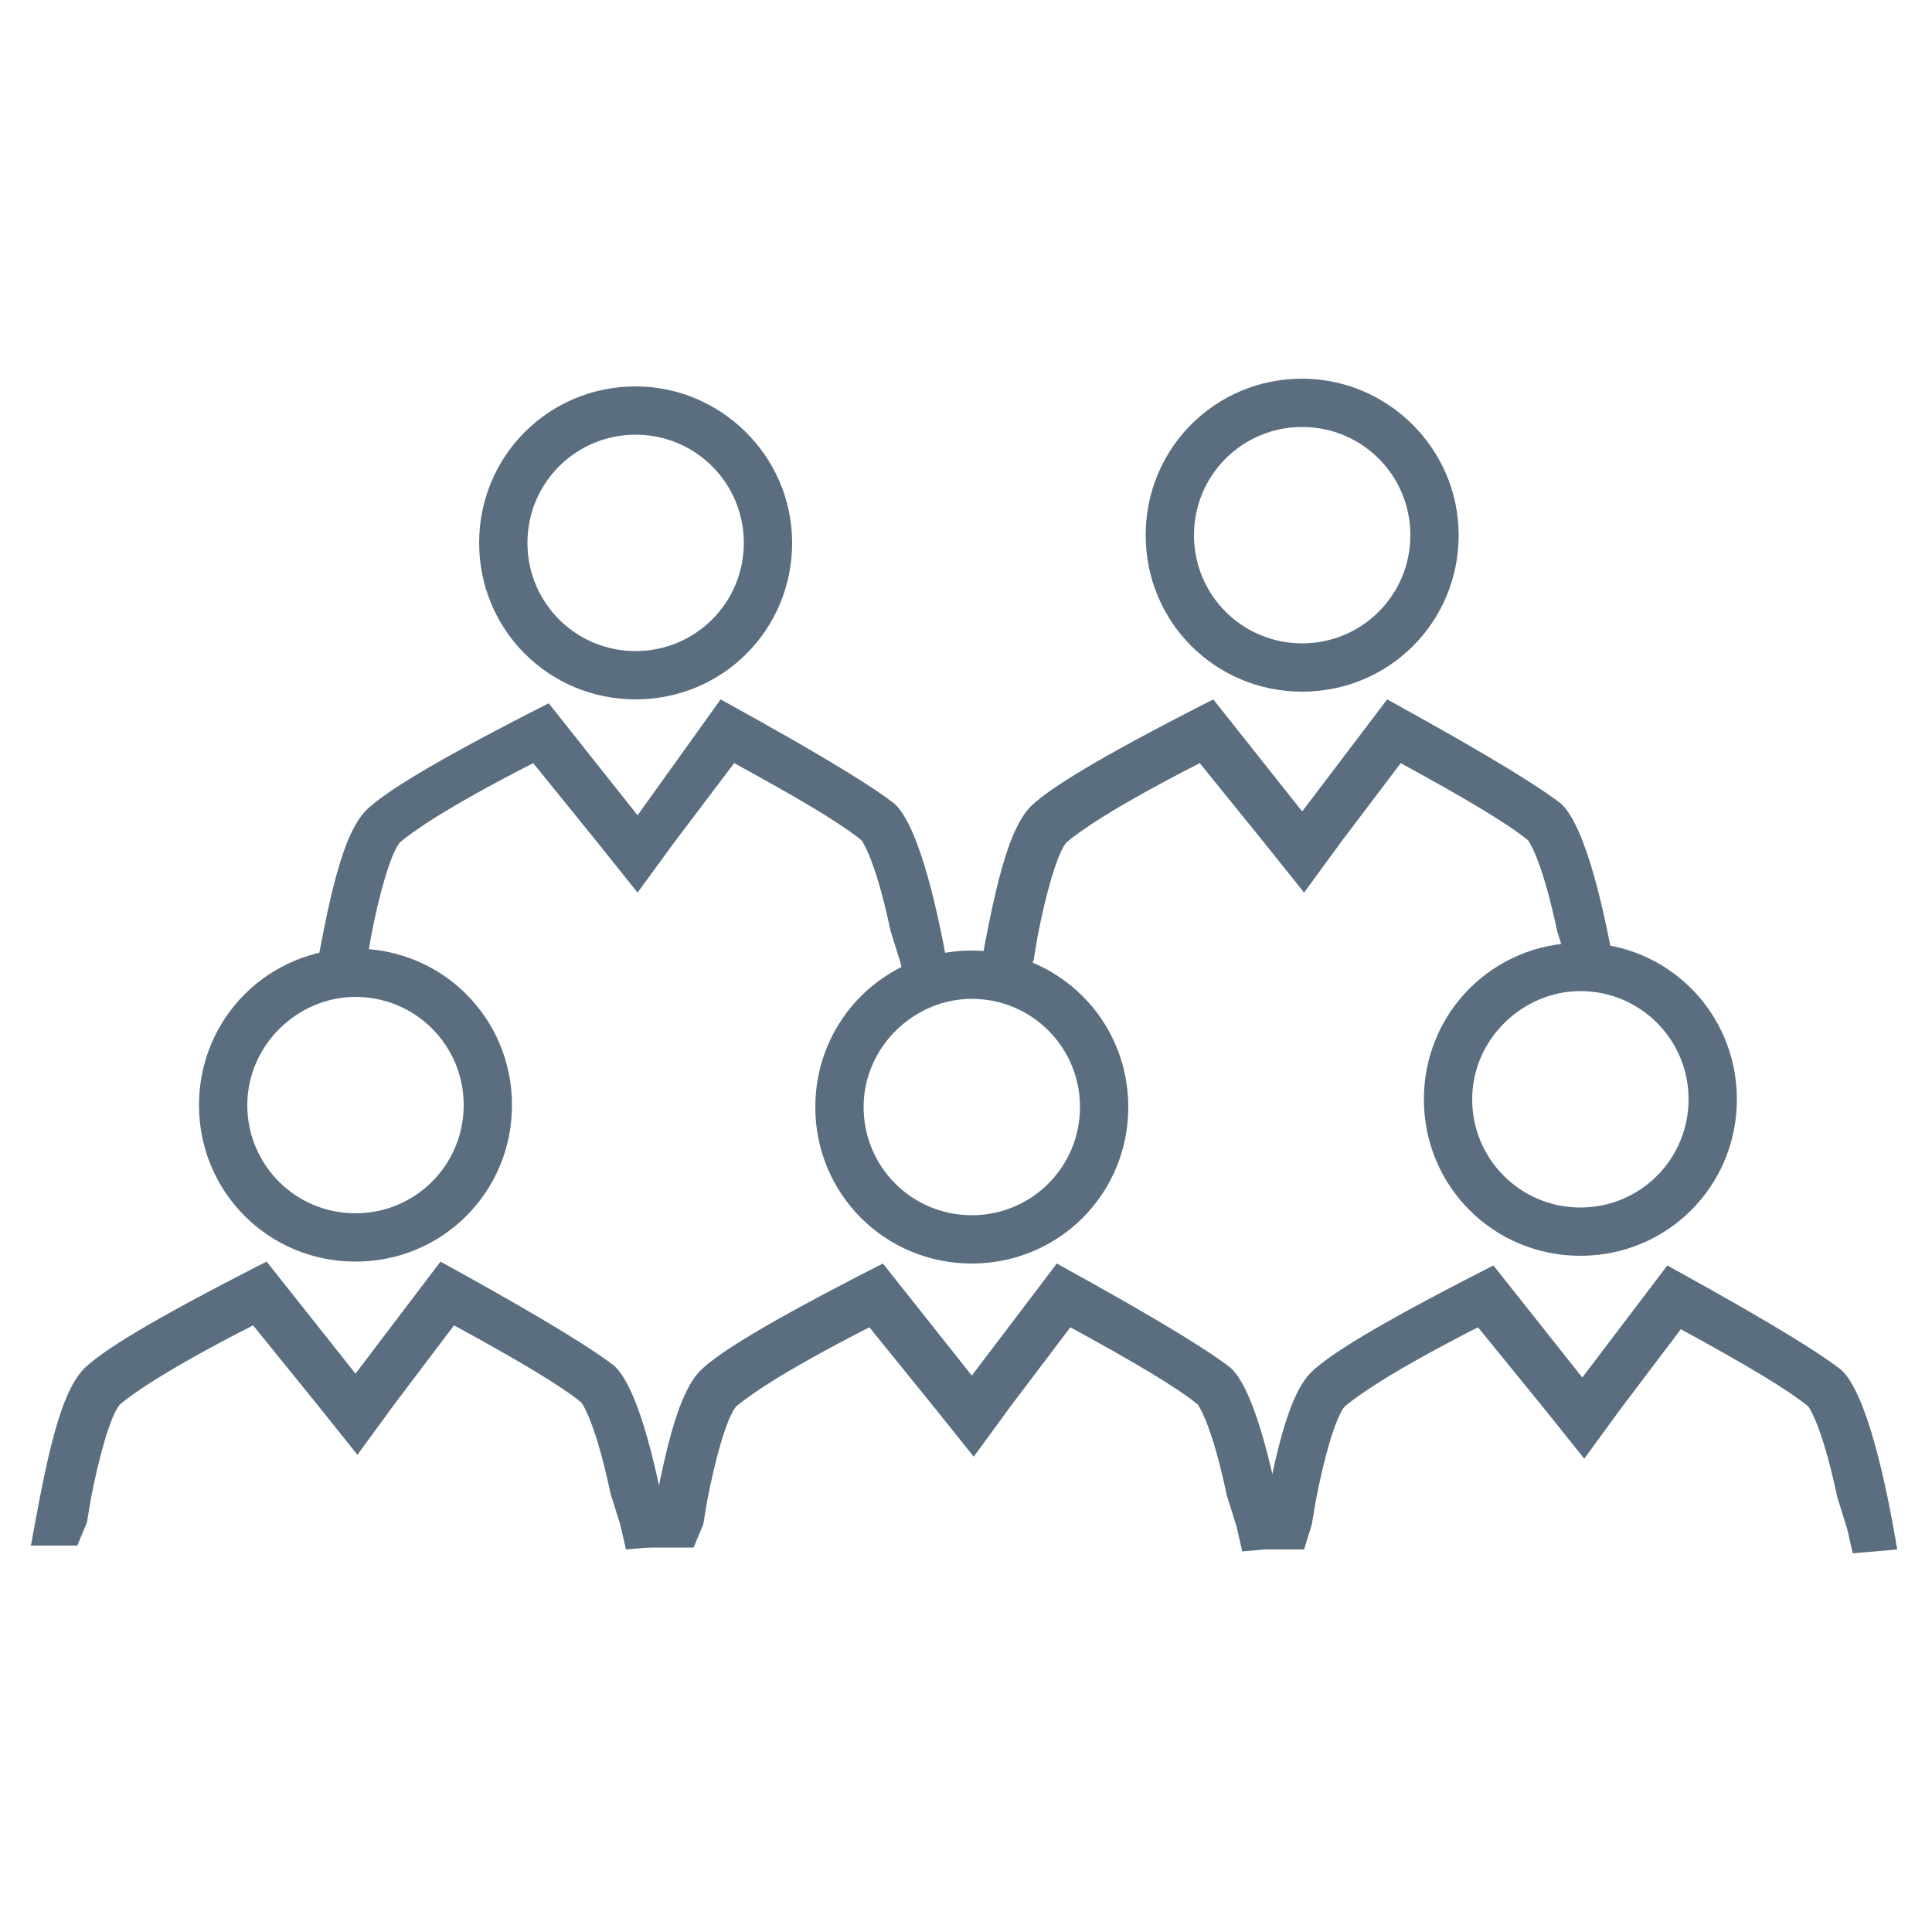 <?xml version="1.0" encoding="utf-8"?>
<!-- Generator: Adobe Illustrator 28.1.0, SVG Export Plug-In . SVG Version: 6.00 Build 0)  -->
<svg version="1.1" id="Layer_2_00000143578414215534664960000012842118769541388452_"
	 xmlns="http://www.w3.org/2000/svg" xmlns:xlink="http://www.w3.org/1999/xlink" x="0px" y="0px" viewBox="0 0 100 100"
	 style="enable-background:new 0 0 100 100;" xml:space="preserve">
<style type="text/css">
	.st0{fill:#5B6E7F;}
</style>
<g>
	<path class="st0" d="M32.9,22.5c3.1,0,5.6,2.5,5.6,5.6s-2.5,5.6-5.6,5.6s-5.6-2.5-5.6-5.6S29.8,22.5,32.9,22.5 M32.9,20
		c-4.5,0-8.1,3.6-8.1,8.1s3.6,8.1,8.1,8.1s8.1-3.6,8.1-8.1S37.3,20,32.9,20L32.9,20z"/>
	<path class="st0" d="M19,49.7l0.2-1.2l0,0c0.4-2.1,1-4.3,1.5-4.9c0.6-0.5,2.2-1.7,6.9-4.1l3.4,4.2l2,2.5l1.9-2.6l3.1-4.1
		c3.3,1.8,5.5,3.1,6.6,4c0.2,0.3,0.8,1.4,1.5,4.7l0.5,1.6l0.3,1.3l2.3-0.2c-0.6-3.6-1.6-8.1-2.9-9.3c-0.9-0.7-3-2.1-9-5.4l-4.3,6
		l-4.6-5.8c-6.3,3.2-8.4,4.6-9.3,5.4c-1.4,1.2-2.1,4.9-2.9,9.3h2.4L19,49.7z"/>
	<path class="st0" d="M67.4,22.1c3.1,0,5.6,2.5,5.6,5.6s-2.5,5.6-5.6,5.6s-5.6-2.5-5.6-5.6S64.3,22.1,67.4,22.1 M67.4,19.6
		c-4.5,0-8.1,3.6-8.1,8.1s3.6,8.1,8.1,8.1s8.1-3.6,8.1-8.1S71.8,19.6,67.4,19.6L67.4,19.6z"/>
	<path class="st0" d="M53.5,49.7l0.2-1.2l0,0c0.4-2.1,1-4.3,1.5-4.9c0.6-0.5,2.2-1.7,6.9-4.1l3.4,4.2l2,2.5l1.9-2.6l3.1-4.1
		c3.3,1.8,5.5,3.1,6.6,4c0.2,0.3,0.8,1.4,1.5,4.7l0.5,1.6l0.3,1.3l2.3-0.2c-0.6-3.6-1.6-8.1-2.9-9.3c-0.9-0.7-3-2.1-9-5.4L67.4,42
		l-4.6-5.8c-6.3,3.2-8.4,4.6-9.3,5.4c-1.4,1.2-2.1,4.9-2.9,9.3H53L53.5,49.7z"/>
	<path class="st0" d="M50.3,51.7c3.1,0,5.6,2.5,5.6,5.6s-2.5,5.6-5.6,5.6s-5.6-2.5-5.6-5.6S47.3,51.7,50.3,51.7 M50.3,49.2
		c-4.5,0-8.1,3.6-8.1,8.1s3.6,8.1,8.1,8.1s8.1-3.6,8.1-8.1S54.8,49.2,50.3,49.2L50.3,49.2z"/>
	<path class="st0" d="M36.4,78.9l0.2-1.2l0,0c0.4-2.1,1-4.3,1.5-4.9c0.6-0.5,2.2-1.7,6.9-4.1l3.4,4.2l2,2.5l1.9-2.6l3.1-4.1
		c3.3,1.8,5.5,3.1,6.6,4c0.2,0.3,0.8,1.4,1.5,4.7L64,79l0.3,1.3l2.3-0.2C66,76.5,65,72,63.7,70.8c-0.9-0.7-3-2.1-9-5.4l-4.4,5.8
		l-4.6-5.8c-6.3,3.2-8.4,4.6-9.3,5.4c-1.4,1.2-2.1,4.9-2.9,9.3h2.4L36.4,78.9z"/>
	<path class="st0" d="M81.8,51.3c3.1,0,5.6,2.5,5.6,5.6s-2.5,5.6-5.6,5.6s-5.6-2.5-5.6-5.6S78.8,51.3,81.8,51.3 M81.8,48.8
		c-4.5,0-8.1,3.6-8.1,8.1s3.6,8.1,8.1,8.1s8.1-3.6,8.1-8.1S86.3,48.8,81.8,48.8L81.8,48.8z"/>
	<path class="st0" d="M67.9,78.9l0.2-1.2l0,0c0.4-2.1,1-4.3,1.5-4.9c0.6-0.5,2.2-1.7,6.9-4.1L80,73l2,2.5l1.9-2.6l3.1-4.1
		c3.3,1.8,5.5,3.1,6.6,4c0.2,0.3,0.8,1.4,1.5,4.7l0.5,1.6l0.3,1.3l2.3-0.2c-0.6-3.6-1.6-8.1-2.9-9.3c-0.9-0.7-3-2.1-9-5.4l-4.4,5.8
		l-4.6-5.8c-6.3,3.2-8.4,4.6-9.3,5.4c-1.4,1.2-2.1,4.9-2.9,9.3h2.4L67.9,78.9z"/>
	<path class="st0" d="M18.4,51.6c3.1,0,5.6,2.5,5.6,5.6s-2.5,5.6-5.6,5.6s-5.6-2.5-5.6-5.6S15.4,51.6,18.4,51.6 M18.4,49.1
		c-4.5,0-8.1,3.6-8.1,8.1s3.6,8.1,8.1,8.1s8.1-3.6,8.1-8.1S22.9,49.1,18.4,49.1L18.4,49.1z"/>
	<path class="st0" d="M4.5,78.8l0.2-1.2l0,0c0.4-2.1,1-4.3,1.5-4.9c0.6-0.5,2.2-1.7,6.9-4.1l3.4,4.2l2,2.5l1.9-2.6l3.1-4.1
		c3.3,1.8,5.5,3.1,6.6,4c0.2,0.3,0.8,1.4,1.5,4.7l0.5,1.6l0.3,1.3l2.3-0.2c-0.6-3.6-1.6-8.1-2.9-9.3c-0.9-0.7-3-2.1-9-5.4l-4.4,5.8
		l-4.6-5.8c-6.3,3.2-8.4,4.6-9.3,5.4c-1.4,1.2-2.1,4.9-2.9,9.3H4L4.5,78.8z"/>
</g>
</svg>
